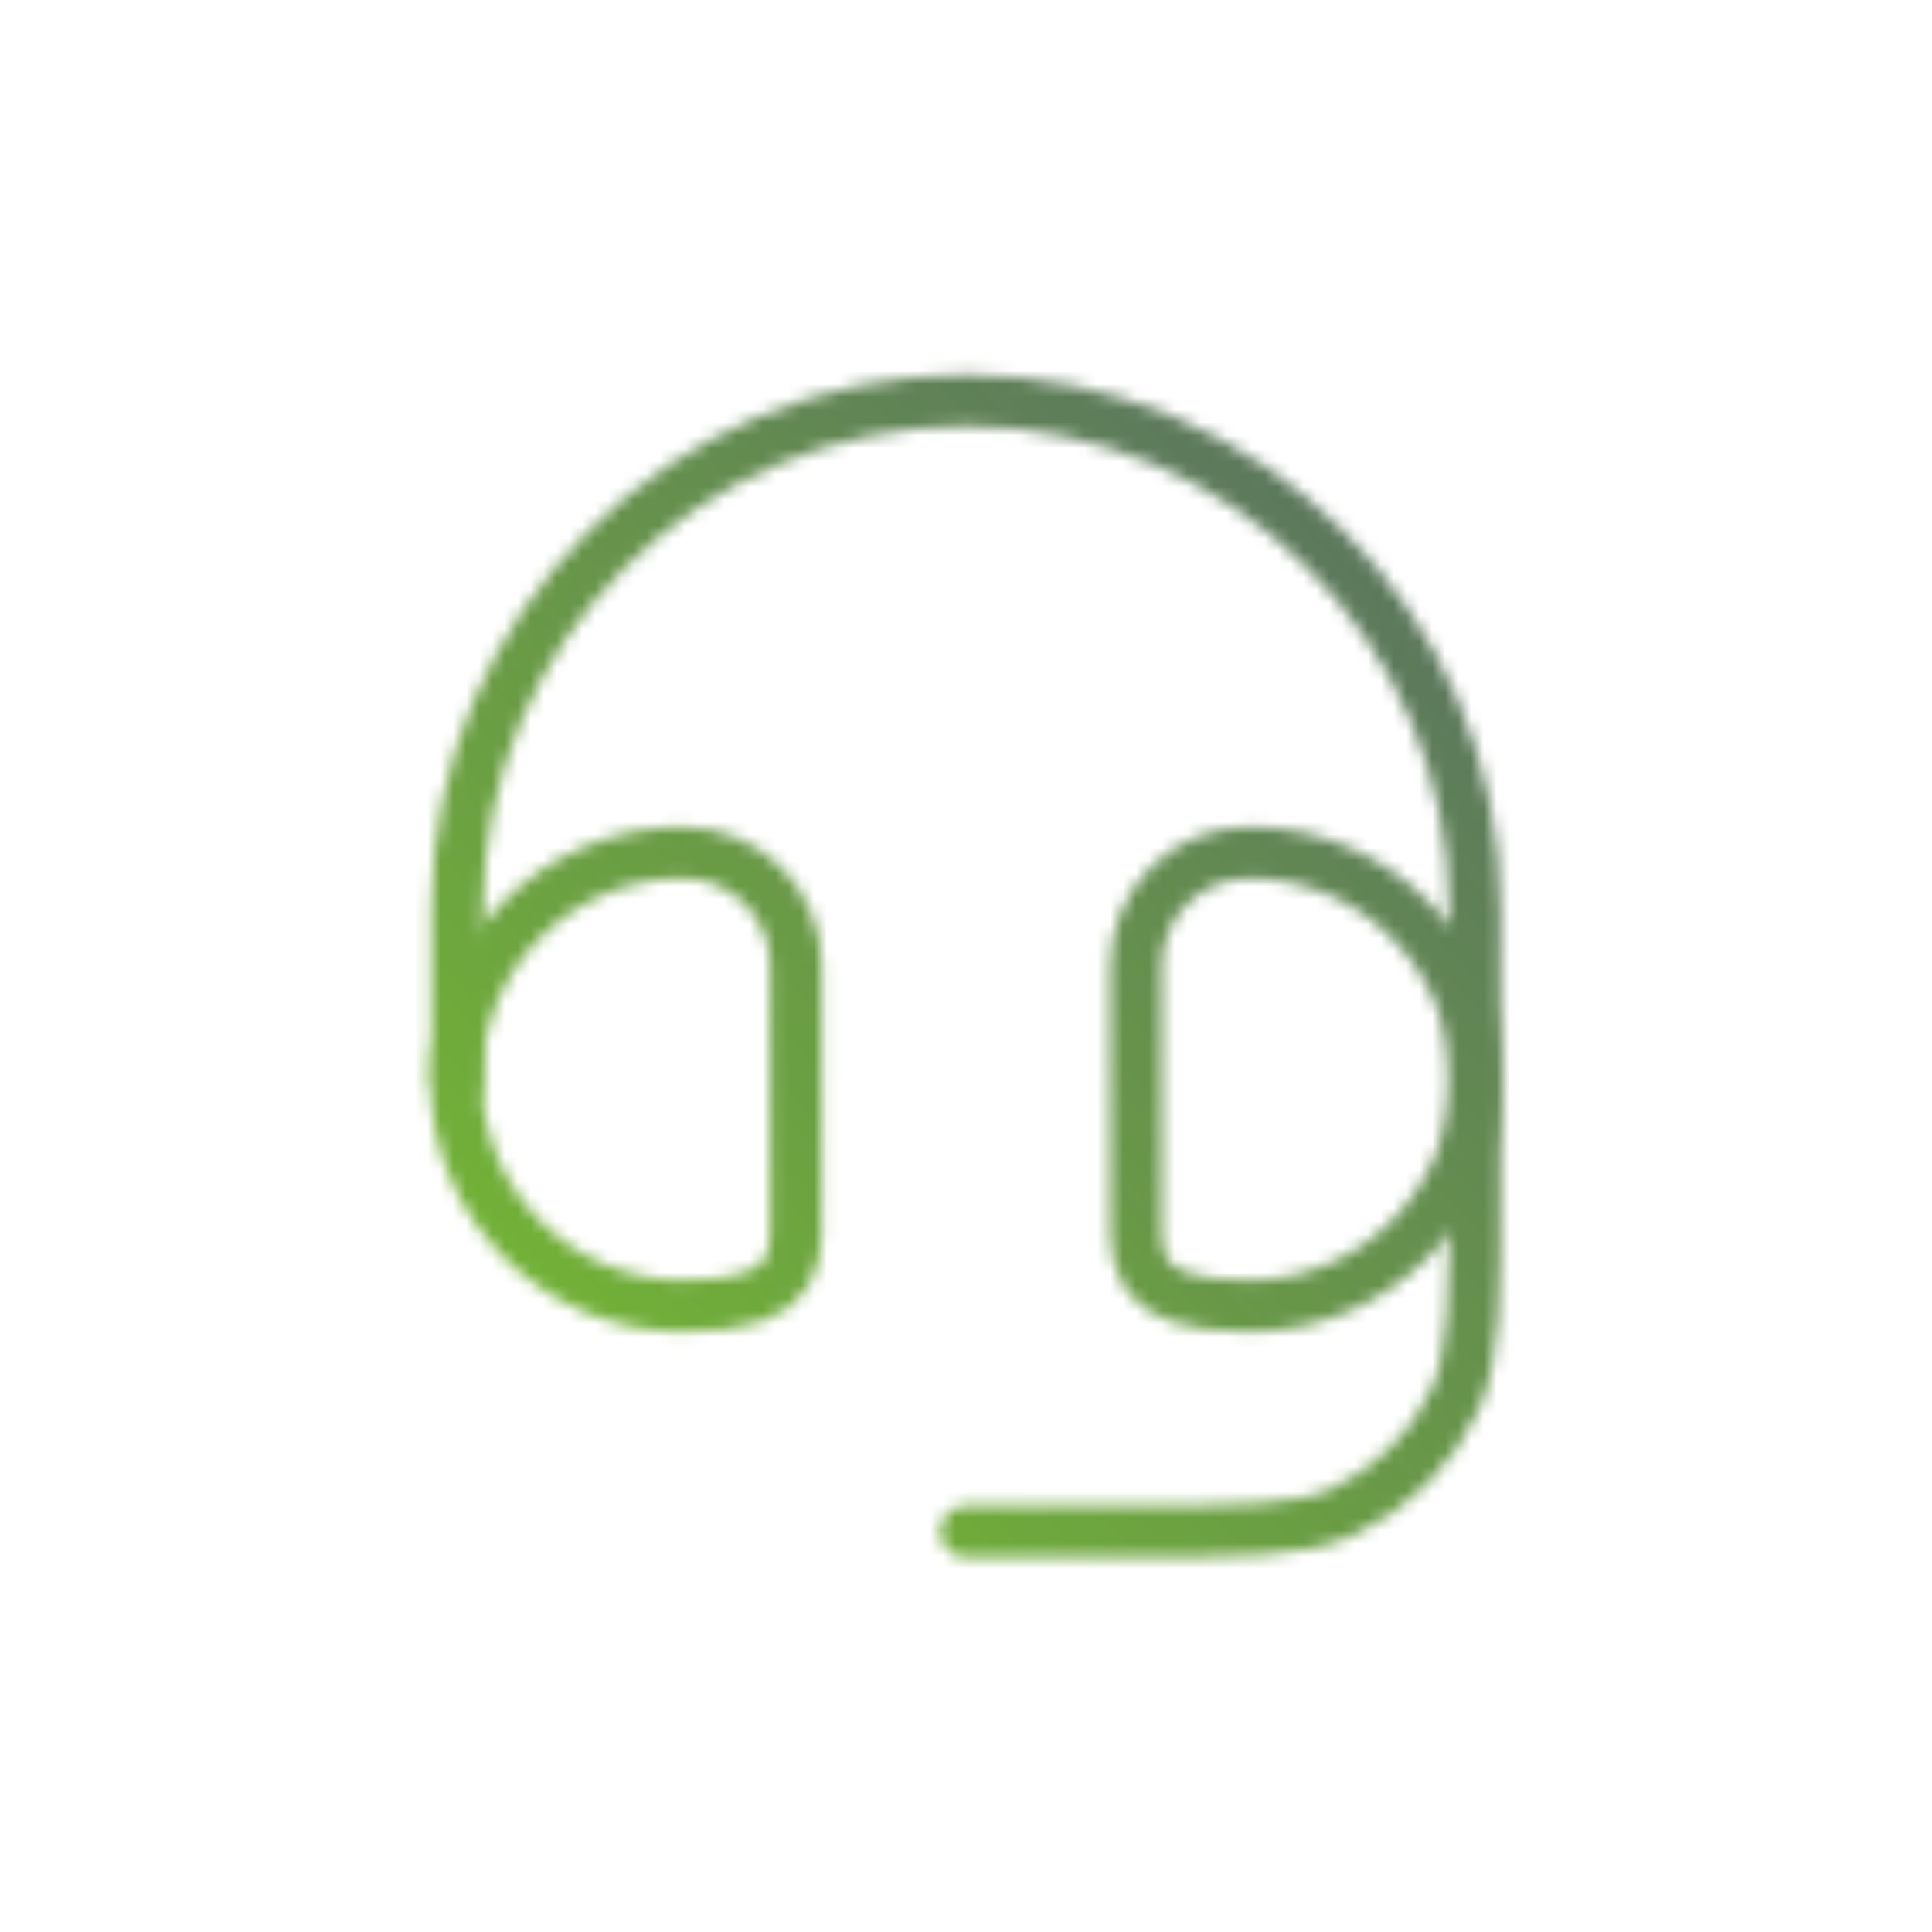 <?xml version="1.0" encoding="UTF-8"?>
<svg xmlns="http://www.w3.org/2000/svg" version="1.1" xmlns:xlink="http://www.w3.org/1999/xlink" viewBox="0 0 150 150">
  <defs>
    <mask id="maskmaster-ahgmbh-icons_tel" x="22.7" y="25.3" width="104.6" height="99.4" maskUnits="userSpaceOnUse">
      <g>
        <path class="uk-preserve" d="M88.2,75c0-4.9,3.9-8.8,8.8-8.8,9.7,0,17.6,7.9,17.6,17.6s-7.9,17.6-17.6,17.6-8.8-3.9-8.8-8.8v-17.6Z" fill="none" stroke="#fff" stroke-width="4"/>
        <path class="uk-preserve" d="M61.8,75c0-4.9-3.9-8.8-8.8-8.8-9.7,0-17.6,7.9-17.6,17.6s7.9,17.6,17.6,17.6,8.8-3.9,8.8-8.8v-17.6Z" fill="none" stroke="#fff" stroke-width="4"/>
        <path class="uk-preserve" d="M35.5,83.8v-13.2c0-21.8,17.7-39.5,39.5-39.5s39.5,17.7,39.5,39.5v21.3c0,8.8,0,13.2-1.5,16.7-1.8,3.9-4.9,7-8.8,8.8-3.4,1.5-7.9,1.5-16.7,1.5h-12.5" fill="none" stroke="#fff" stroke-linecap="round" stroke-linejoin="round" stroke-width="4"/>
      </g>
    </mask>
    <linearGradient class="uk-preserve" id="Unbenannter_Verlauf" data-name="Unbenannter Verlauf" x1="24" y1="-438" x2="126" y2="-336" gradientTransform="translate(0 -312) scale(1 -1)" gradientUnits="userSpaceOnUse">
      <stop offset="0" stop-color="#72b236"/>
      <stop offset=".2" stop-color="#72b236"/>
      <stop offset="1" stop-color="#556669"/>
    </linearGradient>
  </defs>
  <!-- Generator: Adobe Illustrator 28.7.1, SVG Export Plug-In . SVG Version: 1.2.0 Build 142)  -->
  <g>
    <g id="uuid-05e77994-6011-48e8-bd25-77b709c3a01c">
      <g mask="url(#maskmaster-ahgmbh-icons_tel)">
        <polygon class="uk-preserve" points="23.3 25.3 127.3 25.3 126.7 124.7 22.7 124.7 23.3 25.3" fill="url(#Unbenannter_Verlauf)"/>
      </g>
    </g>
  </g>
</svg>